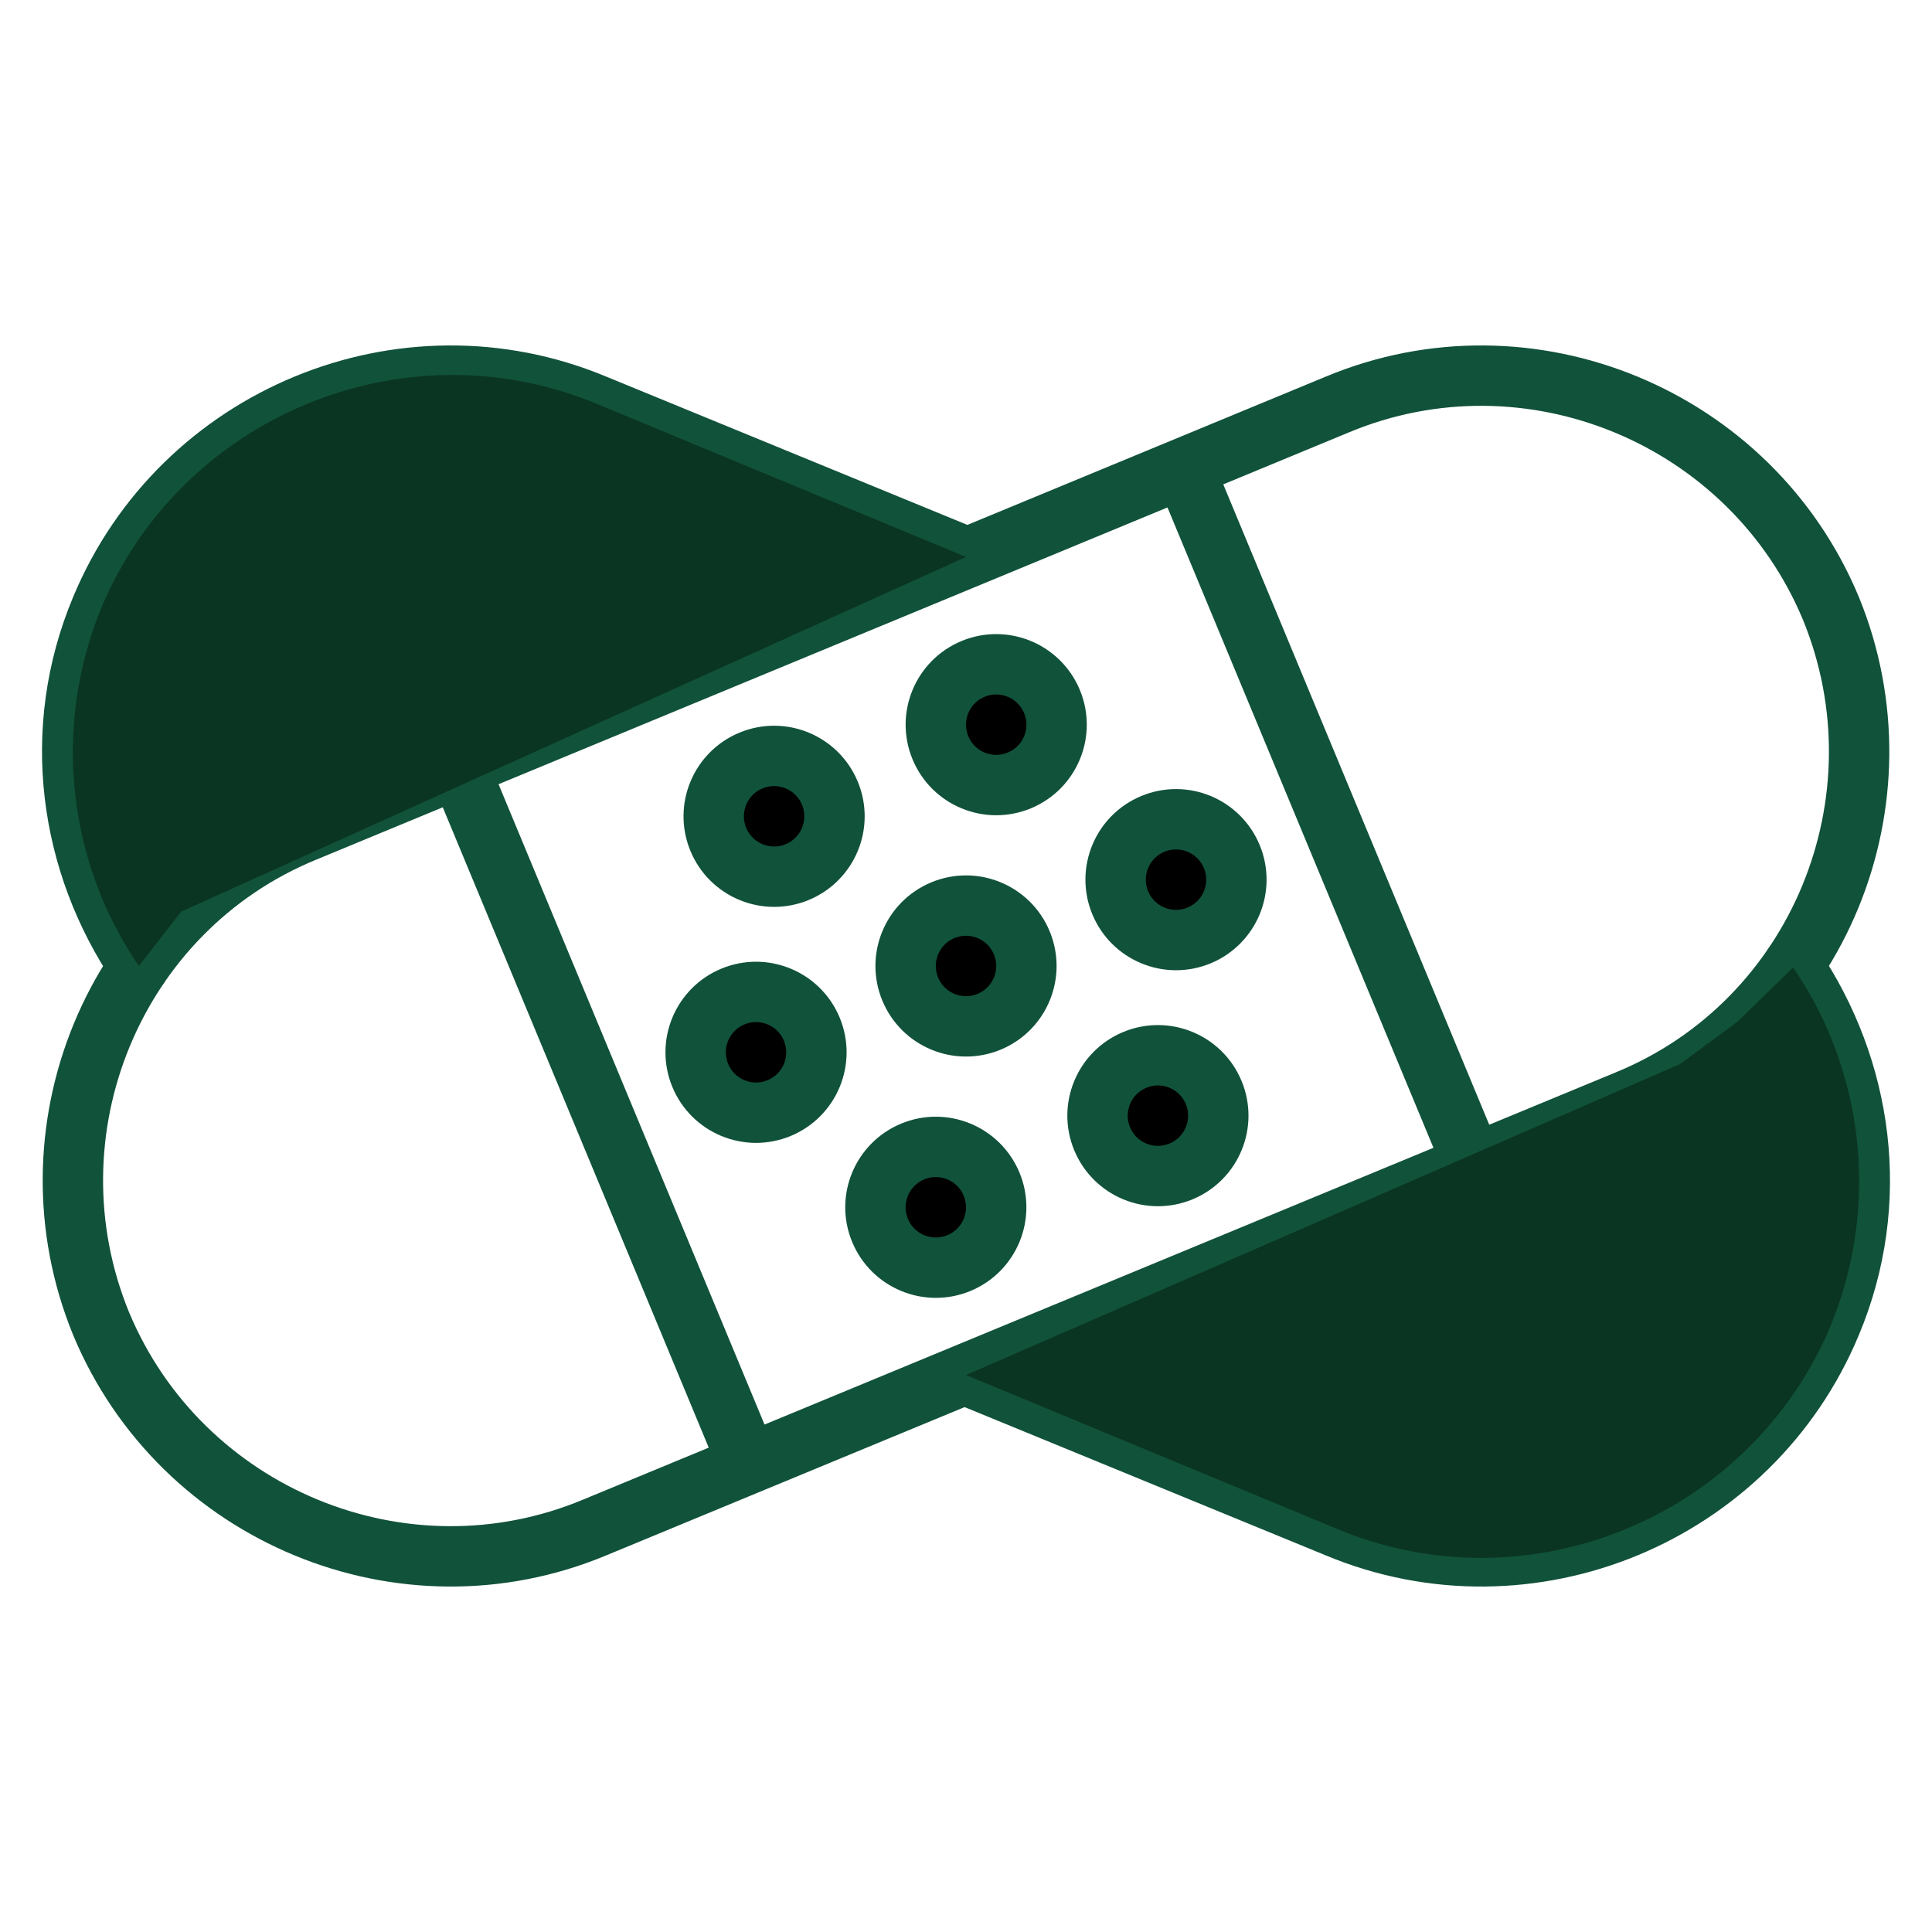 <svg xmlns="http://www.w3.org/2000/svg" version="1.2" viewBox="0 0 128 128" id="Treatment">
  <path fill="none" stroke="#11523b" stroke-linecap="square" stroke-miterlimit="10" stroke-width="4" d="m107.8 72.9-68.4 28.3c-12.7 5.3-27.4-.8-32.7-13.5h0C1.5 75 7.5 60.3 20.2 55.1l68.4-28.3c12.7-5.3 27.4.8 32.7 13.5h0c5.2 12.7-.8 27.4-13.5 32.6zM30.8 51.8l18.4 44.3M78.8 31.9l18.4 44.3" class="colorStroke000000 svgStroke"></path>
  <circle cx="64" cy="64" r="4" stroke="#11523b" stroke-linecap="round" stroke-linejoin="round" stroke-miterlimit="10" stroke-width="4" transform="rotate(-22.5 63.997 63.997)" class="colorStroke000000 svgStroke"></circle>
  <circle cx="77.9" cy="58.3" r="4" stroke="#11523b" stroke-linecap="round" stroke-linejoin="round" stroke-miterlimit="10" stroke-width="4" transform="rotate(-22.5 77.855 58.257)" class="colorStroke000000 svgStroke"></circle>
  <circle cx="50.1" cy="69.7" r="4" stroke="#11523b" stroke-linecap="round" stroke-linejoin="round" stroke-miterlimit="10" stroke-width="4" transform="rotate(-22.5 50.14 69.737)" class="colorStroke000000 svgStroke"></circle>
  <circle cx="66" cy="48" r="4" stroke="#11523b" stroke-linecap="round" stroke-linejoin="round" stroke-miterlimit="10" stroke-width="4" transform="rotate(-22.5 66.03 48.002)" class="colorStroke000000 svgStroke"></circle>
  <circle cx="51.3" cy="54.1" r="4" stroke="#11523b" stroke-linecap="round" stroke-linejoin="round" stroke-miterlimit="10" stroke-width="4" transform="rotate(-22.5 51.249 54.125)" class="colorStroke000000 svgStroke"></circle>
  <circle cx="76.7" cy="73.9" r="4" stroke="#11523b" stroke-linecap="round" stroke-linejoin="round" stroke-miterlimit="10" stroke-width="4" transform="rotate(-22.5 76.745 73.87)" class="colorStroke000000 svgStroke"></circle>
  <circle cx="62" cy="80" r="4" stroke="#11523b" stroke-linecap="round" stroke-linejoin="round" stroke-miterlimit="10" stroke-width="4" transform="rotate(-22.5 61.964 79.992)" class="colorStroke000000 svgStroke"></circle>
  <path fill="none" stroke="#11523b" stroke-linecap="round" stroke-miterlimit="10" stroke-width="4" d="M118.8 64c4.6 6.8 5.9 15.6 2.5 23.7h0c-5.3 12.7-20 18.8-32.7 13.5L64 91.1M9.2 64c-4.6-6.8-5.9-15.6-2.5-23.7h0c5.3-12.7 20-18.8 32.7-13.5L64 36.9" class="colorStroke000000 svgStroke"></path>
  <path d="m64 91.1 24.6 10.2c12.7 5.3 27.4-.8 32.7-13.5 3.3-8.1 2.1-17-2.5-23.7l-3.7 3.6-3.8 2.8L64 91.1zm0-54.2L39.4 26.7c-12.7-5.2-27.4.9-32.7 13.6-3.3 8.1-2.1 17 2.5 23.7l2.8-3.6 52-23.5z" fill="#0a3522" class="color000000 svgShape"></path>
</svg>
